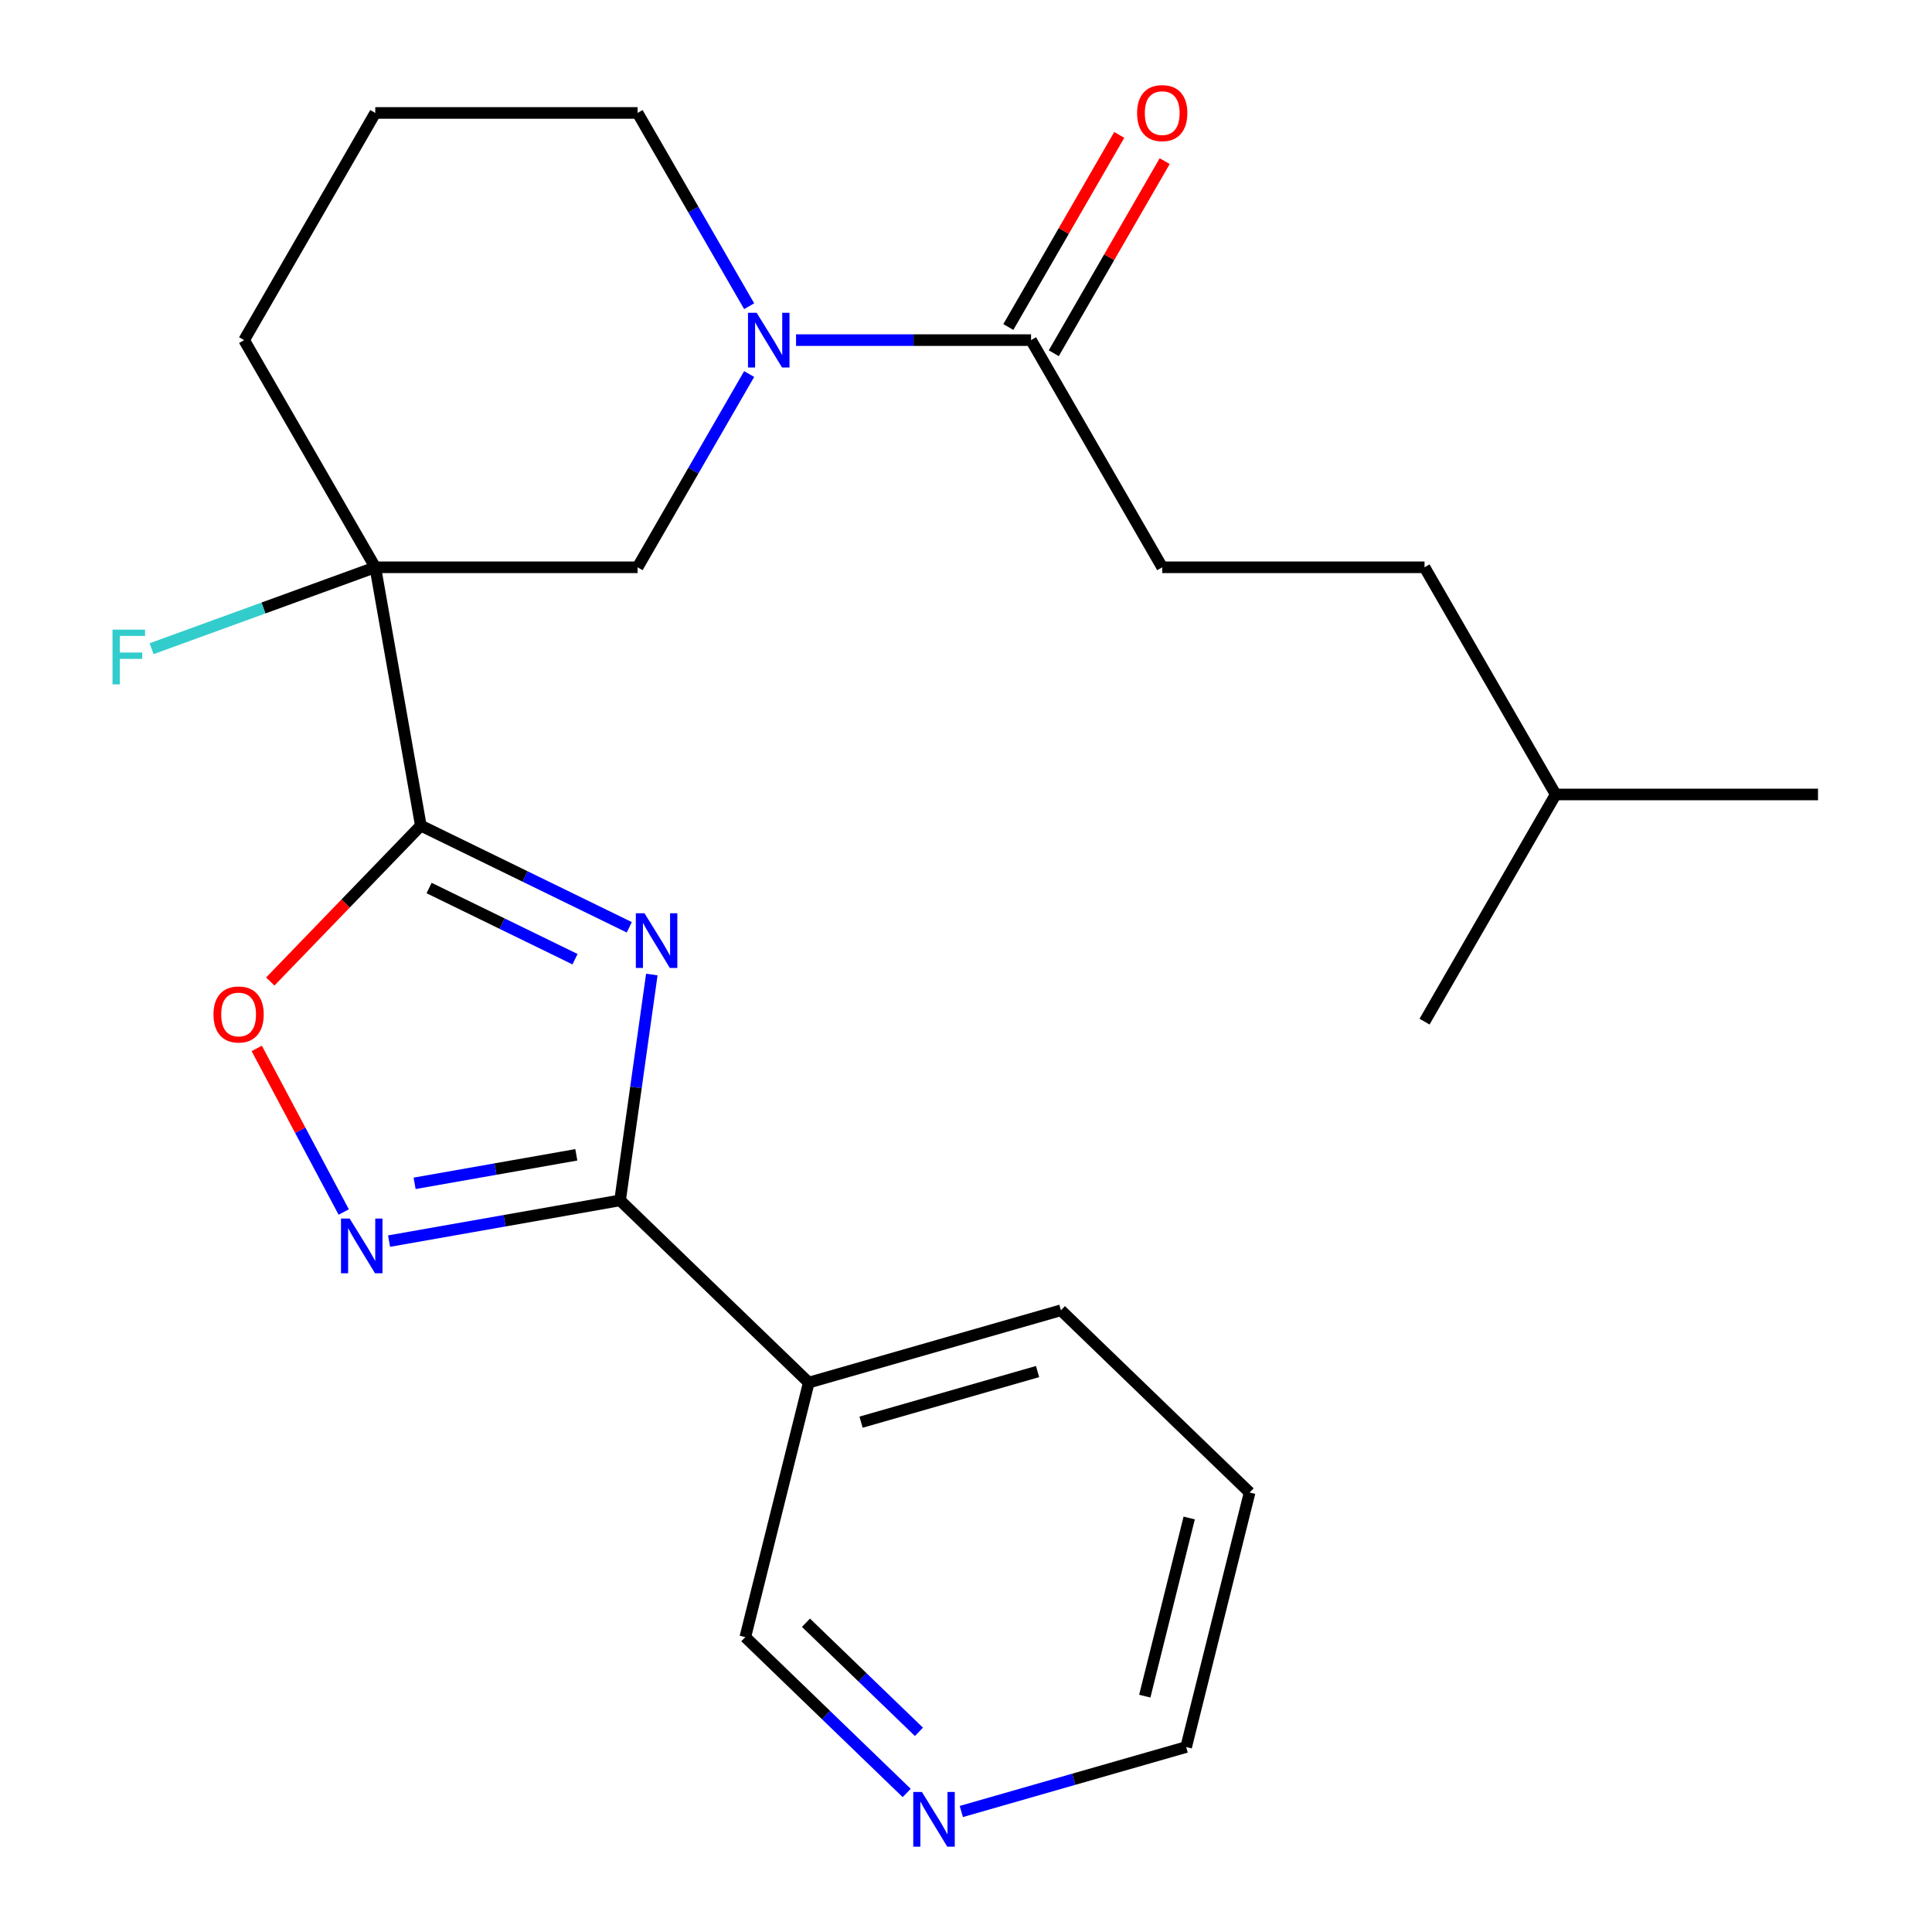 <?xml version='1.0' encoding='iso-8859-1'?>
<svg version='1.1' baseProfile='full'
              xmlns='http://www.w3.org/2000/svg'
                      xmlns:rdkit='http://www.rdkit.org/xml'
                      xmlns:xlink='http://www.w3.org/1999/xlink'
                  xml:space='preserve'
width='1000px' height='1000px' viewBox='0 0 1000 1000'>
<!-- END OF HEADER -->
<rect style='opacity:1.0;fill:#FFFFFF;stroke:none' width='1000' height='1000' x='0' y='0'> </rect>
<path class='bond-0' d='M 325.715,479.965 L 271.766,453.652' style='fill:none;fill-rule:evenodd;stroke:#0000FF;stroke-width:6px;stroke-linecap:butt;stroke-linejoin:miter;stroke-opacity:1' />
<path class='bond-0' d='M 271.766,453.652 L 217.817,427.339' style='fill:none;fill-rule:evenodd;stroke:#000000;stroke-width:6px;stroke-linecap:butt;stroke-linejoin:miter;stroke-opacity:1' />
<path class='bond-0' d='M 297.626,496.477 L 259.862,478.058' style='fill:none;fill-rule:evenodd;stroke:#0000FF;stroke-width:6px;stroke-linecap:butt;stroke-linejoin:miter;stroke-opacity:1' />
<path class='bond-0' d='M 259.862,478.058 L 222.098,459.64' style='fill:none;fill-rule:evenodd;stroke:#000000;stroke-width:6px;stroke-linecap:butt;stroke-linejoin:miter;stroke-opacity:1' />
<path class='bond-1' d='M 337.382,504.413 L 329.168,562.862' style='fill:none;fill-rule:evenodd;stroke:#0000FF;stroke-width:6px;stroke-linecap:butt;stroke-linejoin:miter;stroke-opacity:1' />
<path class='bond-1' d='M 329.168,562.862 L 320.953,621.31' style='fill:none;fill-rule:evenodd;stroke:#000000;stroke-width:6px;stroke-linecap:butt;stroke-linejoin:miter;stroke-opacity:1' />
<path class='bond-2' d='M 217.817,427.339 L 194.24,293.629' style='fill:none;fill-rule:evenodd;stroke:#000000;stroke-width:6px;stroke-linecap:butt;stroke-linejoin:miter;stroke-opacity:1' />
<path class='bond-5' d='M 217.817,427.339 L 178.856,467.685' style='fill:none;fill-rule:evenodd;stroke:#000000;stroke-width:6px;stroke-linecap:butt;stroke-linejoin:miter;stroke-opacity:1' />
<path class='bond-5' d='M 178.856,467.685 L 139.895,508.03' style='fill:none;fill-rule:evenodd;stroke:#FF0000;stroke-width:6px;stroke-linecap:butt;stroke-linejoin:miter;stroke-opacity:1' />
<path class='bond-3' d='M 320.953,621.31 L 261.165,631.853' style='fill:none;fill-rule:evenodd;stroke:#000000;stroke-width:6px;stroke-linecap:butt;stroke-linejoin:miter;stroke-opacity:1' />
<path class='bond-3' d='M 261.165,631.853 L 201.377,642.395' style='fill:none;fill-rule:evenodd;stroke:#0000FF;stroke-width:6px;stroke-linecap:butt;stroke-linejoin:miter;stroke-opacity:1' />
<path class='bond-3' d='M 298.301,597.731 L 256.45,605.111' style='fill:none;fill-rule:evenodd;stroke:#000000;stroke-width:6px;stroke-linecap:butt;stroke-linejoin:miter;stroke-opacity:1' />
<path class='bond-3' d='M 256.45,605.111 L 214.598,612.49' style='fill:none;fill-rule:evenodd;stroke:#0000FF;stroke-width:6px;stroke-linecap:butt;stroke-linejoin:miter;stroke-opacity:1' />
<path class='bond-8' d='M 320.953,621.31 L 418.62,715.627' style='fill:none;fill-rule:evenodd;stroke:#000000;stroke-width:6px;stroke-linecap:butt;stroke-linejoin:miter;stroke-opacity:1' />
<path class='bond-6' d='M 194.24,293.629 L 330.014,293.629' style='fill:none;fill-rule:evenodd;stroke:#000000;stroke-width:6px;stroke-linecap:butt;stroke-linejoin:miter;stroke-opacity:1' />
<path class='bond-12' d='M 194.24,293.629 L 136.355,314.697' style='fill:none;fill-rule:evenodd;stroke:#000000;stroke-width:6px;stroke-linecap:butt;stroke-linejoin:miter;stroke-opacity:1' />
<path class='bond-12' d='M 136.355,314.697 L 78.469,335.766' style='fill:none;fill-rule:evenodd;stroke:#33CCCC;stroke-width:6px;stroke-linecap:butt;stroke-linejoin:miter;stroke-opacity:1' />
<path class='bond-13' d='M 194.24,293.629 L 126.354,176.046' style='fill:none;fill-rule:evenodd;stroke:#000000;stroke-width:6px;stroke-linecap:butt;stroke-linejoin:miter;stroke-opacity:1' />
<path class='bond-24' d='M 177.909,627.333 L 155.399,584.998' style='fill:none;fill-rule:evenodd;stroke:#0000FF;stroke-width:6px;stroke-linecap:butt;stroke-linejoin:miter;stroke-opacity:1' />
<path class='bond-24' d='M 155.399,584.998 L 132.889,542.664' style='fill:none;fill-rule:evenodd;stroke:#FF0000;stroke-width:6px;stroke-linecap:butt;stroke-linejoin:miter;stroke-opacity:1' />
<path class='bond-4' d='M 387.765,193.6 L 358.889,243.614' style='fill:none;fill-rule:evenodd;stroke:#0000FF;stroke-width:6px;stroke-linecap:butt;stroke-linejoin:miter;stroke-opacity:1' />
<path class='bond-4' d='M 358.889,243.614 L 330.014,293.629' style='fill:none;fill-rule:evenodd;stroke:#000000;stroke-width:6px;stroke-linecap:butt;stroke-linejoin:miter;stroke-opacity:1' />
<path class='bond-7' d='M 412.035,176.046 L 472.854,176.046' style='fill:none;fill-rule:evenodd;stroke:#0000FF;stroke-width:6px;stroke-linecap:butt;stroke-linejoin:miter;stroke-opacity:1' />
<path class='bond-7' d='M 472.854,176.046 L 533.674,176.046' style='fill:none;fill-rule:evenodd;stroke:#000000;stroke-width:6px;stroke-linecap:butt;stroke-linejoin:miter;stroke-opacity:1' />
<path class='bond-26' d='M 387.765,158.491 L 358.889,108.477' style='fill:none;fill-rule:evenodd;stroke:#0000FF;stroke-width:6px;stroke-linecap:butt;stroke-linejoin:miter;stroke-opacity:1' />
<path class='bond-26' d='M 358.889,108.477 L 330.014,58.462' style='fill:none;fill-rule:evenodd;stroke:#000000;stroke-width:6px;stroke-linecap:butt;stroke-linejoin:miter;stroke-opacity:1' />
<path class='bond-9' d='M 545.432,182.834 L 574.134,133.12' style='fill:none;fill-rule:evenodd;stroke:#000000;stroke-width:6px;stroke-linecap:butt;stroke-linejoin:miter;stroke-opacity:1' />
<path class='bond-9' d='M 574.134,133.12 L 602.837,83.406' style='fill:none;fill-rule:evenodd;stroke:#FF0000;stroke-width:6px;stroke-linecap:butt;stroke-linejoin:miter;stroke-opacity:1' />
<path class='bond-9' d='M 521.915,169.257 L 550.618,119.543' style='fill:none;fill-rule:evenodd;stroke:#000000;stroke-width:6px;stroke-linecap:butt;stroke-linejoin:miter;stroke-opacity:1' />
<path class='bond-9' d='M 550.618,119.543 L 579.32,69.828' style='fill:none;fill-rule:evenodd;stroke:#FF0000;stroke-width:6px;stroke-linecap:butt;stroke-linejoin:miter;stroke-opacity:1' />
<path class='bond-11' d='M 533.674,176.046 L 601.56,293.629' style='fill:none;fill-rule:evenodd;stroke:#000000;stroke-width:6px;stroke-linecap:butt;stroke-linejoin:miter;stroke-opacity:1' />
<path class='bond-14' d='M 418.62,715.627 L 385.774,847.367' style='fill:none;fill-rule:evenodd;stroke:#000000;stroke-width:6px;stroke-linecap:butt;stroke-linejoin:miter;stroke-opacity:1' />
<path class='bond-17' d='M 418.62,715.627 L 549.134,678.202' style='fill:none;fill-rule:evenodd;stroke:#000000;stroke-width:6px;stroke-linecap:butt;stroke-linejoin:miter;stroke-opacity:1' />
<path class='bond-17' d='M 445.682,736.116 L 537.042,709.919' style='fill:none;fill-rule:evenodd;stroke:#000000;stroke-width:6px;stroke-linecap:butt;stroke-linejoin:miter;stroke-opacity:1' />
<path class='bond-10' d='M 469.307,928.034 L 427.54,887.7' style='fill:none;fill-rule:evenodd;stroke:#0000FF;stroke-width:6px;stroke-linecap:butt;stroke-linejoin:miter;stroke-opacity:1' />
<path class='bond-10' d='M 427.54,887.7 L 385.774,847.367' style='fill:none;fill-rule:evenodd;stroke:#000000;stroke-width:6px;stroke-linecap:butt;stroke-linejoin:miter;stroke-opacity:1' />
<path class='bond-10' d='M 475.64,896.4 L 446.404,868.167' style='fill:none;fill-rule:evenodd;stroke:#0000FF;stroke-width:6px;stroke-linecap:butt;stroke-linejoin:miter;stroke-opacity:1' />
<path class='bond-10' d='M 446.404,868.167 L 417.167,839.933' style='fill:none;fill-rule:evenodd;stroke:#000000;stroke-width:6px;stroke-linecap:butt;stroke-linejoin:miter;stroke-opacity:1' />
<path class='bond-25' d='M 497.575,937.63 L 555.765,920.944' style='fill:none;fill-rule:evenodd;stroke:#0000FF;stroke-width:6px;stroke-linecap:butt;stroke-linejoin:miter;stroke-opacity:1' />
<path class='bond-25' d='M 555.765,920.944 L 613.955,904.259' style='fill:none;fill-rule:evenodd;stroke:#000000;stroke-width:6px;stroke-linecap:butt;stroke-linejoin:miter;stroke-opacity:1' />
<path class='bond-16' d='M 601.56,293.629 L 737.333,293.629' style='fill:none;fill-rule:evenodd;stroke:#000000;stroke-width:6px;stroke-linecap:butt;stroke-linejoin:miter;stroke-opacity:1' />
<path class='bond-18' d='M 126.354,176.046 L 194.24,58.462' style='fill:none;fill-rule:evenodd;stroke:#000000;stroke-width:6px;stroke-linecap:butt;stroke-linejoin:miter;stroke-opacity:1' />
<path class='bond-15' d='M 330.014,58.462 L 194.24,58.462' style='fill:none;fill-rule:evenodd;stroke:#000000;stroke-width:6px;stroke-linecap:butt;stroke-linejoin:miter;stroke-opacity:1' />
<path class='bond-20' d='M 737.333,293.629 L 805.22,411.212' style='fill:none;fill-rule:evenodd;stroke:#000000;stroke-width:6px;stroke-linecap:butt;stroke-linejoin:miter;stroke-opacity:1' />
<path class='bond-21' d='M 549.134,678.202 L 646.801,772.518' style='fill:none;fill-rule:evenodd;stroke:#000000;stroke-width:6px;stroke-linecap:butt;stroke-linejoin:miter;stroke-opacity:1' />
<path class='bond-19' d='M 613.955,904.259 L 646.801,772.518' style='fill:none;fill-rule:evenodd;stroke:#000000;stroke-width:6px;stroke-linecap:butt;stroke-linejoin:miter;stroke-opacity:1' />
<path class='bond-19' d='M 592.534,877.928 L 615.526,785.71' style='fill:none;fill-rule:evenodd;stroke:#000000;stroke-width:6px;stroke-linecap:butt;stroke-linejoin:miter;stroke-opacity:1' />
<path class='bond-22' d='M 805.22,411.212 L 940.993,411.212' style='fill:none;fill-rule:evenodd;stroke:#000000;stroke-width:6px;stroke-linecap:butt;stroke-linejoin:miter;stroke-opacity:1' />
<path class='bond-23' d='M 805.22,411.212 L 737.333,528.795' style='fill:none;fill-rule:evenodd;stroke:#000000;stroke-width:6px;stroke-linecap:butt;stroke-linejoin:miter;stroke-opacity:1' />
<path  class='atom-0' d='M 333.589 472.698
L 342.869 487.698
Q 343.789 489.178, 345.269 491.858
Q 346.749 494.538, 346.829 494.698
L 346.829 472.698
L 350.589 472.698
L 350.589 501.018
L 346.709 501.018
L 336.749 484.618
Q 335.589 482.698, 334.349 480.498
Q 333.149 478.298, 332.789 477.618
L 332.789 501.018
L 329.109 501.018
L 329.109 472.698
L 333.589 472.698
' fill='#0000FF'/>
<path  class='atom-4' d='M 180.983 630.727
L 190.263 645.727
Q 191.183 647.207, 192.663 649.887
Q 194.143 652.567, 194.223 652.727
L 194.223 630.727
L 197.983 630.727
L 197.983 659.047
L 194.103 659.047
L 184.143 642.647
Q 182.983 640.727, 181.743 638.527
Q 180.543 636.327, 180.183 635.647
L 180.183 659.047
L 176.503 659.047
L 176.503 630.727
L 180.983 630.727
' fill='#0000FF'/>
<path  class='atom-5' d='M 391.64 161.886
L 400.92 176.886
Q 401.84 178.366, 403.32 181.046
Q 404.8 183.726, 404.88 183.886
L 404.88 161.886
L 408.64 161.886
L 408.64 190.206
L 404.76 190.206
L 394.8 173.806
Q 393.64 171.886, 392.4 169.686
Q 391.2 167.486, 390.84 166.806
L 390.84 190.206
L 387.16 190.206
L 387.16 161.886
L 391.64 161.886
' fill='#0000FF'/>
<path  class='atom-6' d='M 110.501 525.087
Q 110.501 518.287, 113.861 514.487
Q 117.221 510.687, 123.501 510.687
Q 129.781 510.687, 133.141 514.487
Q 136.501 518.287, 136.501 525.087
Q 136.501 531.967, 133.101 535.887
Q 129.701 539.767, 123.501 539.767
Q 117.261 539.767, 113.861 535.887
Q 110.501 532.007, 110.501 525.087
M 123.501 536.567
Q 127.821 536.567, 130.141 533.687
Q 132.501 530.767, 132.501 525.087
Q 132.501 519.527, 130.141 516.727
Q 127.821 513.887, 123.501 513.887
Q 119.181 513.887, 116.821 516.687
Q 114.501 519.487, 114.501 525.087
Q 114.501 530.807, 116.821 533.687
Q 119.181 536.567, 123.501 536.567
' fill='#FF0000'/>
<path  class='atom-10' d='M 588.56 58.542
Q 588.56 51.742, 591.92 47.943
Q 595.28 44.142, 601.56 44.142
Q 607.84 44.142, 611.2 47.943
Q 614.56 51.742, 614.56 58.542
Q 614.56 65.422, 611.16 69.343
Q 607.76 73.222, 601.56 73.222
Q 595.32 73.222, 591.92 69.343
Q 588.56 65.463, 588.56 58.542
M 601.56 70.022
Q 605.88 70.022, 608.2 67.142
Q 610.56 64.222, 610.56 58.542
Q 610.56 52.983, 608.2 50.182
Q 605.88 47.343, 601.56 47.343
Q 597.24 47.343, 594.88 50.142
Q 592.56 52.943, 592.56 58.542
Q 592.56 64.263, 594.88 67.142
Q 597.24 70.022, 601.56 70.022
' fill='#FF0000'/>
<path  class='atom-11' d='M 477.181 927.523
L 486.461 942.523
Q 487.381 944.003, 488.861 946.683
Q 490.341 949.363, 490.421 949.523
L 490.421 927.523
L 494.181 927.523
L 494.181 955.843
L 490.301 955.843
L 480.341 939.443
Q 479.181 937.523, 477.941 935.323
Q 476.741 933.123, 476.381 932.443
L 476.381 955.843
L 472.701 955.843
L 472.701 927.523
L 477.181 927.523
' fill='#0000FF'/>
<path  class='atom-13' d='M 58.235 325.906
L 75.075 325.906
L 75.075 329.146
L 62.035 329.146
L 62.035 337.746
L 73.635 337.746
L 73.635 341.026
L 62.035 341.026
L 62.035 354.226
L 58.235 354.226
L 58.235 325.906
' fill='#33CCCC'/>
</svg>
